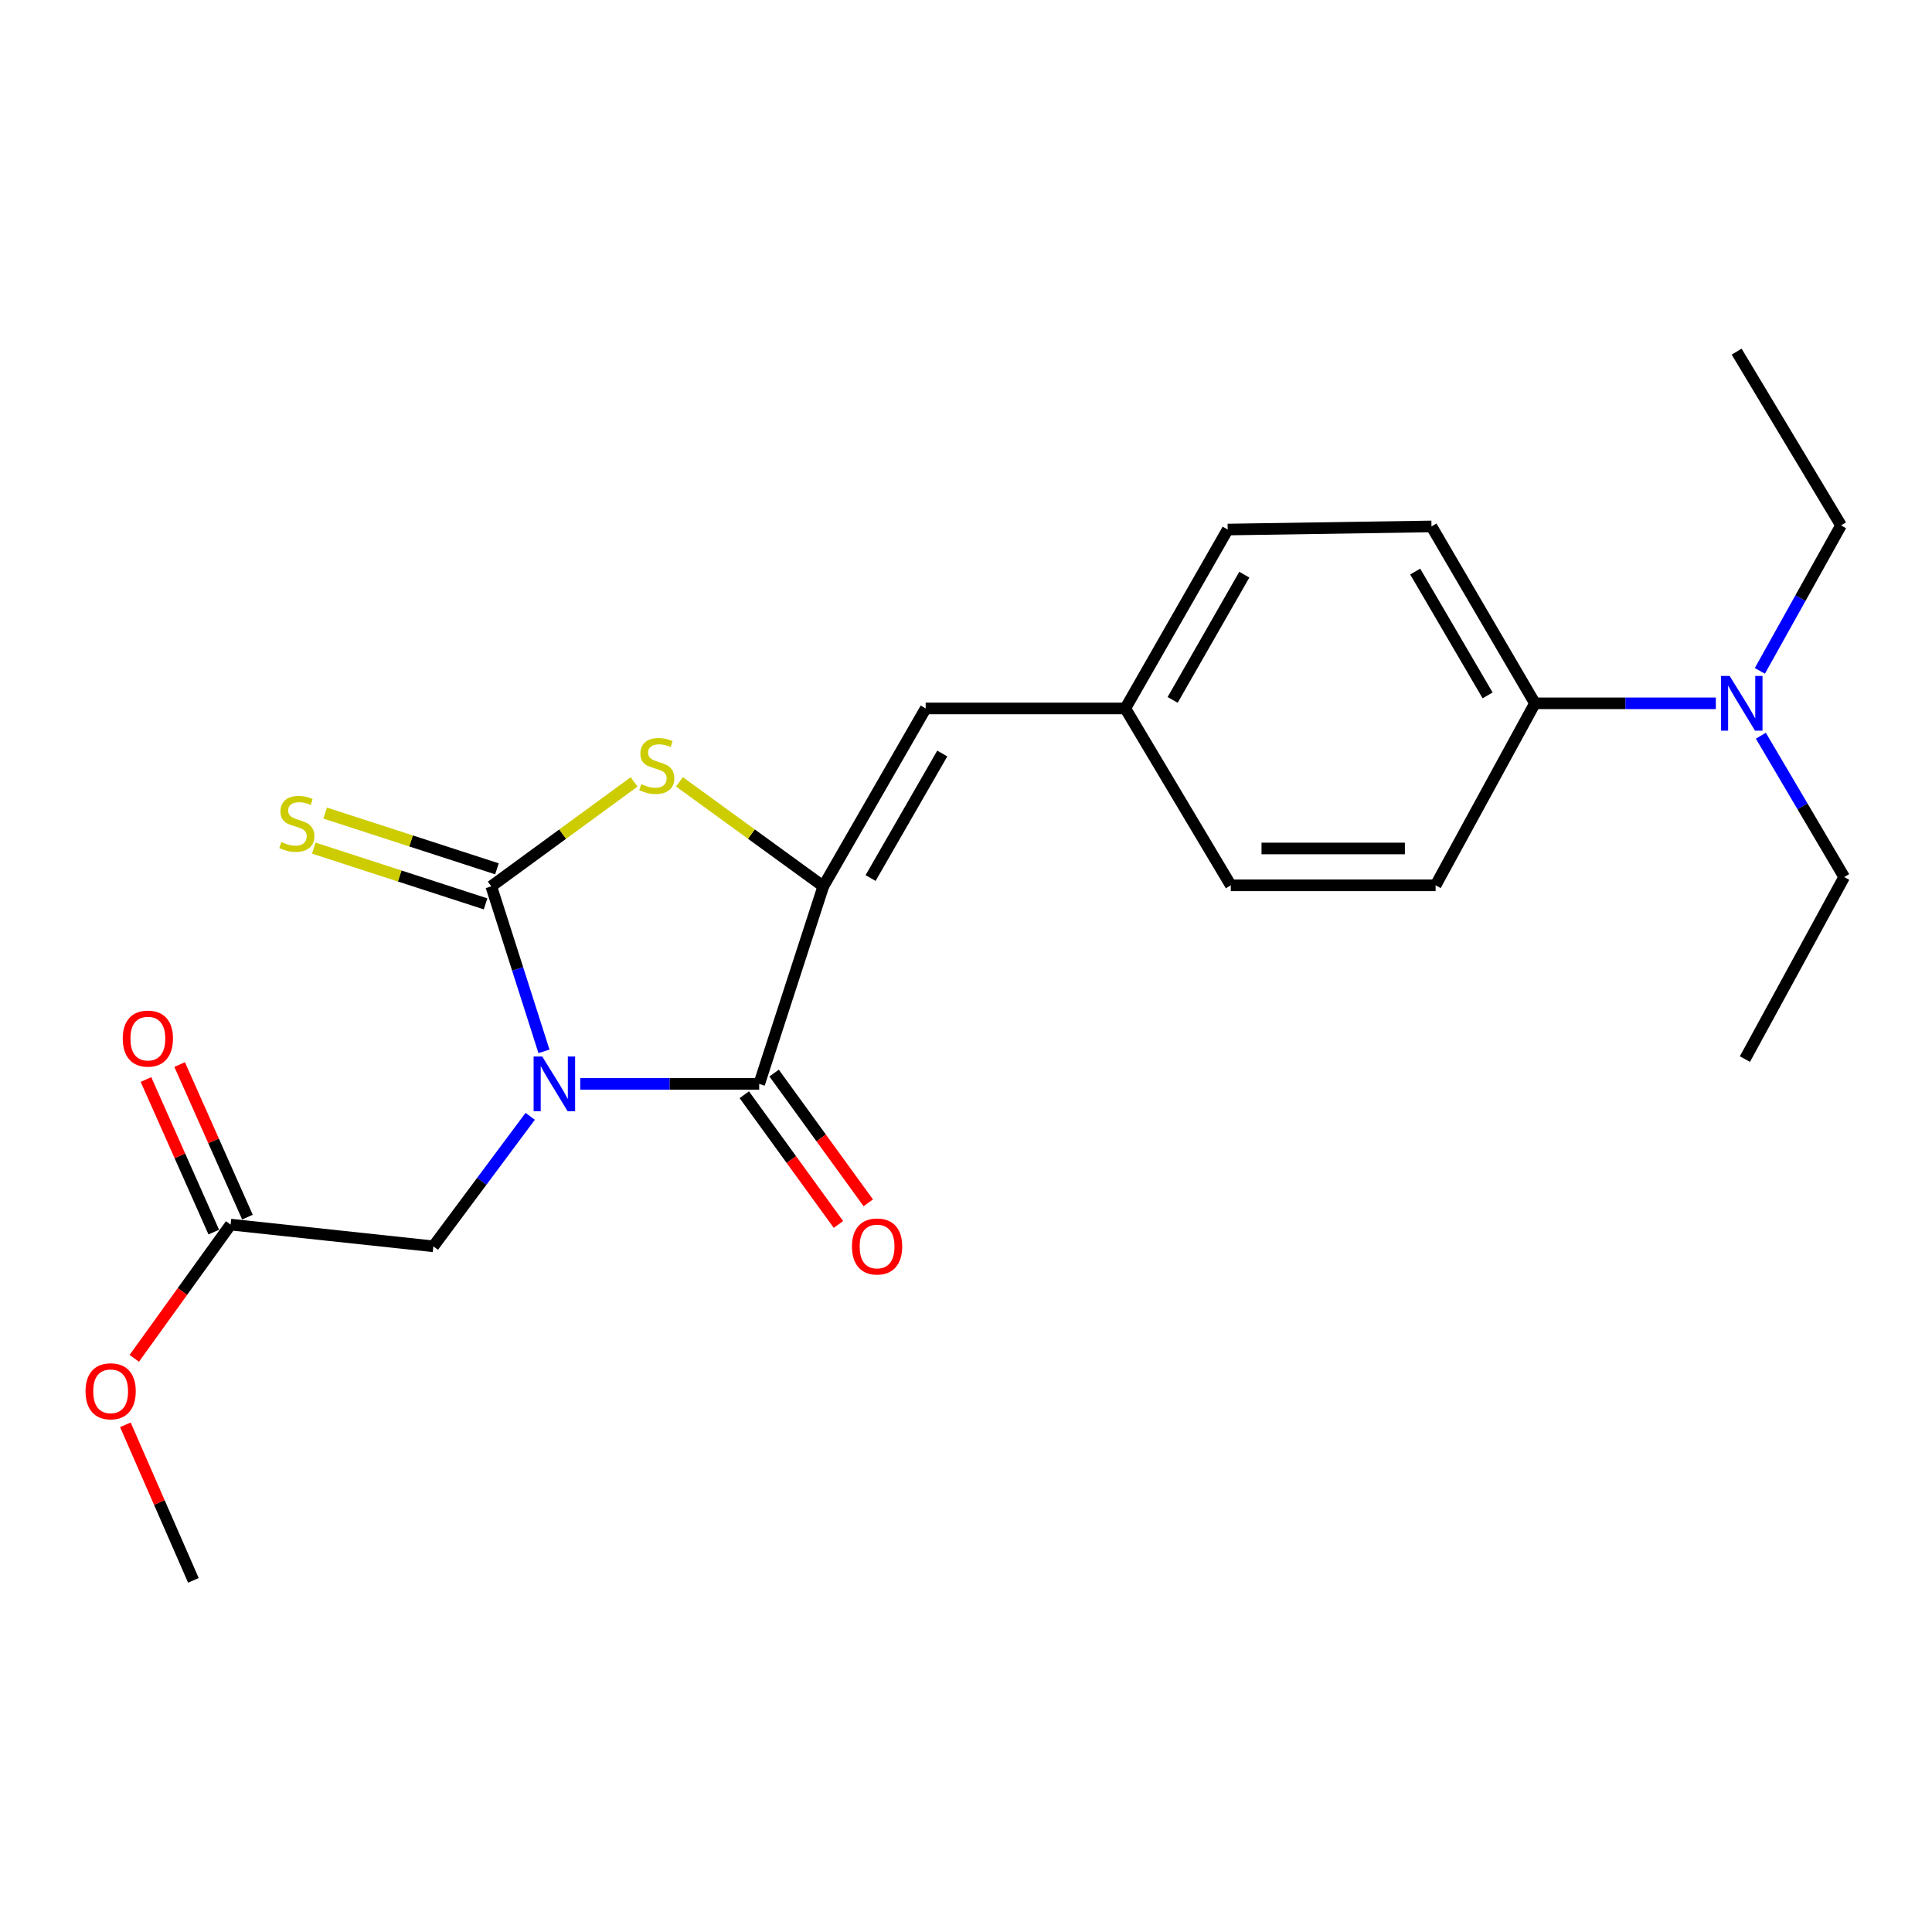 <?xml version='1.0' encoding='iso-8859-1'?>
<svg version='1.1' baseProfile='full'
              xmlns='http://www.w3.org/2000/svg'
                      xmlns:rdkit='http://www.rdkit.org/xml'
                      xmlns:xlink='http://www.w3.org/1999/xlink'
                  xml:space='preserve'
width='1000px' height='1000px' viewBox='0 0 1000 1000'>
<!-- END OF HEADER -->
<rect style='opacity:1.0;fill:#FFFFFF;stroke:none' width='1000' height='1000' x='0' y='0'> </rect>
<path class='bond-0' d='M 281.556,544.181 L 267.917,501.475' style='fill:none;fill-rule:evenodd;stroke:#0000FF;stroke-width:6px;stroke-linecap:butt;stroke-linejoin:miter;stroke-opacity:1' />
<path class='bond-0' d='M 267.917,501.475 L 254.277,458.77' style='fill:none;fill-rule:evenodd;stroke:#000000;stroke-width:6px;stroke-linecap:butt;stroke-linejoin:miter;stroke-opacity:1' />
<path class='bond-1' d='M 300.326,561.024 L 346.644,561.024' style='fill:none;fill-rule:evenodd;stroke:#0000FF;stroke-width:6px;stroke-linecap:butt;stroke-linejoin:miter;stroke-opacity:1' />
<path class='bond-1' d='M 346.644,561.024 L 392.962,561.024' style='fill:none;fill-rule:evenodd;stroke:#000000;stroke-width:6px;stroke-linecap:butt;stroke-linejoin:miter;stroke-opacity:1' />
<path class='bond-5' d='M 274.433,577.805 L 249.367,611.45' style='fill:none;fill-rule:evenodd;stroke:#0000FF;stroke-width:6px;stroke-linecap:butt;stroke-linejoin:miter;stroke-opacity:1' />
<path class='bond-5' d='M 249.367,611.45 L 224.3,645.095' style='fill:none;fill-rule:evenodd;stroke:#000000;stroke-width:6px;stroke-linecap:butt;stroke-linejoin:miter;stroke-opacity:1' />
<path class='bond-3' d='M 254.277,458.77 L 291.241,431.746' style='fill:none;fill-rule:evenodd;stroke:#000000;stroke-width:6px;stroke-linecap:butt;stroke-linejoin:miter;stroke-opacity:1' />
<path class='bond-3' d='M 291.241,431.746 L 328.205,404.723' style='fill:none;fill-rule:evenodd;stroke:#CCCC00;stroke-width:6px;stroke-linecap:butt;stroke-linejoin:miter;stroke-opacity:1' />
<path class='bond-6' d='M 257.221,449.699 L 212.762,435.272' style='fill:none;fill-rule:evenodd;stroke:#000000;stroke-width:6px;stroke-linecap:butt;stroke-linejoin:miter;stroke-opacity:1' />
<path class='bond-6' d='M 212.762,435.272 L 168.302,420.846' style='fill:none;fill-rule:evenodd;stroke:#CCCC00;stroke-width:6px;stroke-linecap:butt;stroke-linejoin:miter;stroke-opacity:1' />
<path class='bond-6' d='M 251.334,467.841 L 206.875,453.414' style='fill:none;fill-rule:evenodd;stroke:#000000;stroke-width:6px;stroke-linecap:butt;stroke-linejoin:miter;stroke-opacity:1' />
<path class='bond-6' d='M 206.875,453.414 L 162.415,438.988' style='fill:none;fill-rule:evenodd;stroke:#CCCC00;stroke-width:6px;stroke-linecap:butt;stroke-linejoin:miter;stroke-opacity:1' />
<path class='bond-2' d='M 392.962,561.024 L 426.139,458.77' style='fill:none;fill-rule:evenodd;stroke:#000000;stroke-width:6px;stroke-linecap:butt;stroke-linejoin:miter;stroke-opacity:1' />
<path class='bond-8' d='M 385.244,566.626 L 409.612,600.203' style='fill:none;fill-rule:evenodd;stroke:#000000;stroke-width:6px;stroke-linecap:butt;stroke-linejoin:miter;stroke-opacity:1' />
<path class='bond-8' d='M 409.612,600.203 L 433.98,633.78' style='fill:none;fill-rule:evenodd;stroke:#FF0000;stroke-width:6px;stroke-linecap:butt;stroke-linejoin:miter;stroke-opacity:1' />
<path class='bond-8' d='M 400.68,555.423 L 425.048,589' style='fill:none;fill-rule:evenodd;stroke:#000000;stroke-width:6px;stroke-linecap:butt;stroke-linejoin:miter;stroke-opacity:1' />
<path class='bond-8' d='M 425.048,589 L 449.417,622.577' style='fill:none;fill-rule:evenodd;stroke:#FF0000;stroke-width:6px;stroke-linecap:butt;stroke-linejoin:miter;stroke-opacity:1' />
<path class='bond-4' d='M 426.139,458.77 L 479.131,366.688' style='fill:none;fill-rule:evenodd;stroke:#000000;stroke-width:6px;stroke-linecap:butt;stroke-linejoin:miter;stroke-opacity:1' />
<path class='bond-4' d='M 450.619,454.471 L 487.714,390.014' style='fill:none;fill-rule:evenodd;stroke:#000000;stroke-width:6px;stroke-linecap:butt;stroke-linejoin:miter;stroke-opacity:1' />
<path class='bond-23' d='M 426.139,458.77 L 388.91,431.723' style='fill:none;fill-rule:evenodd;stroke:#000000;stroke-width:6px;stroke-linecap:butt;stroke-linejoin:miter;stroke-opacity:1' />
<path class='bond-23' d='M 388.91,431.723 L 351.682,404.677' style='fill:none;fill-rule:evenodd;stroke:#CCCC00;stroke-width:6px;stroke-linecap:butt;stroke-linejoin:miter;stroke-opacity:1' />
<path class='bond-12' d='M 479.131,366.688 L 582.456,366.688' style='fill:none;fill-rule:evenodd;stroke:#000000;stroke-width:6px;stroke-linecap:butt;stroke-linejoin:miter;stroke-opacity:1' />
<path class='bond-7' d='M 224.3,645.095 L 119.365,633.853' style='fill:none;fill-rule:evenodd;stroke:#000000;stroke-width:6px;stroke-linecap:butt;stroke-linejoin:miter;stroke-opacity:1' />
<path class='bond-11' d='M 128.08,629.979 L 110.531,590.496' style='fill:none;fill-rule:evenodd;stroke:#000000;stroke-width:6px;stroke-linecap:butt;stroke-linejoin:miter;stroke-opacity:1' />
<path class='bond-11' d='M 110.531,590.496 L 92.982,551.013' style='fill:none;fill-rule:evenodd;stroke:#FF0000;stroke-width:6px;stroke-linecap:butt;stroke-linejoin:miter;stroke-opacity:1' />
<path class='bond-11' d='M 110.651,637.726 L 93.101,598.243' style='fill:none;fill-rule:evenodd;stroke:#000000;stroke-width:6px;stroke-linecap:butt;stroke-linejoin:miter;stroke-opacity:1' />
<path class='bond-11' d='M 93.101,598.243 L 75.552,558.759' style='fill:none;fill-rule:evenodd;stroke:#FF0000;stroke-width:6px;stroke-linecap:butt;stroke-linejoin:miter;stroke-opacity:1' />
<path class='bond-17' d='M 119.365,633.853 L 94.433,668.46' style='fill:none;fill-rule:evenodd;stroke:#000000;stroke-width:6px;stroke-linecap:butt;stroke-linejoin:miter;stroke-opacity:1' />
<path class='bond-17' d='M 94.433,668.46 L 69.501,703.067' style='fill:none;fill-rule:evenodd;stroke:#FF0000;stroke-width:6px;stroke-linecap:butt;stroke-linejoin:miter;stroke-opacity:1' />
<path class='bond-9' d='M 794.478,364.039 L 740.934,272.476' style='fill:none;fill-rule:evenodd;stroke:#000000;stroke-width:6px;stroke-linecap:butt;stroke-linejoin:miter;stroke-opacity:1' />
<path class='bond-9' d='M 769.981,359.932 L 732.501,295.839' style='fill:none;fill-rule:evenodd;stroke:#000000;stroke-width:6px;stroke-linecap:butt;stroke-linejoin:miter;stroke-opacity:1' />
<path class='bond-10' d='M 794.478,364.039 L 841.297,364.039' style='fill:none;fill-rule:evenodd;stroke:#000000;stroke-width:6px;stroke-linecap:butt;stroke-linejoin:miter;stroke-opacity:1' />
<path class='bond-10' d='M 841.297,364.039 L 888.116,364.039' style='fill:none;fill-rule:evenodd;stroke:#0000FF;stroke-width:6px;stroke-linecap:butt;stroke-linejoin:miter;stroke-opacity:1' />
<path class='bond-24' d='M 794.478,364.039 L 743.064,458.24' style='fill:none;fill-rule:evenodd;stroke:#000000;stroke-width:6px;stroke-linecap:butt;stroke-linejoin:miter;stroke-opacity:1' />
<path class='bond-18' d='M 911.419,380.808 L 932.982,417.384' style='fill:none;fill-rule:evenodd;stroke:#0000FF;stroke-width:6px;stroke-linecap:butt;stroke-linejoin:miter;stroke-opacity:1' />
<path class='bond-18' d='M 932.982,417.384 L 954.545,453.959' style='fill:none;fill-rule:evenodd;stroke:#000000;stroke-width:6px;stroke-linecap:butt;stroke-linejoin:miter;stroke-opacity:1' />
<path class='bond-19' d='M 910.902,347.242 L 931.908,309.589' style='fill:none;fill-rule:evenodd;stroke:#0000FF;stroke-width:6px;stroke-linecap:butt;stroke-linejoin:miter;stroke-opacity:1' />
<path class='bond-19' d='M 931.908,309.589 L 952.914,271.936' style='fill:none;fill-rule:evenodd;stroke:#000000;stroke-width:6px;stroke-linecap:butt;stroke-linejoin:miter;stroke-opacity:1' />
<path class='bond-15' d='M 582.456,366.688 L 637.059,458.24' style='fill:none;fill-rule:evenodd;stroke:#000000;stroke-width:6px;stroke-linecap:butt;stroke-linejoin:miter;stroke-opacity:1' />
<path class='bond-16' d='M 582.456,366.688 L 635.448,274.087' style='fill:none;fill-rule:evenodd;stroke:#000000;stroke-width:6px;stroke-linecap:butt;stroke-linejoin:miter;stroke-opacity:1' />
<path class='bond-16' d='M 606.959,362.271 L 644.054,297.45' style='fill:none;fill-rule:evenodd;stroke:#000000;stroke-width:6px;stroke-linecap:butt;stroke-linejoin:miter;stroke-opacity:1' />
<path class='bond-13' d='M 743.064,458.24 L 637.059,458.24' style='fill:none;fill-rule:evenodd;stroke:#000000;stroke-width:6px;stroke-linecap:butt;stroke-linejoin:miter;stroke-opacity:1' />
<path class='bond-13' d='M 727.163,439.167 L 652.96,439.167' style='fill:none;fill-rule:evenodd;stroke:#000000;stroke-width:6px;stroke-linecap:butt;stroke-linejoin:miter;stroke-opacity:1' />
<path class='bond-14' d='M 740.934,272.476 L 635.448,274.087' style='fill:none;fill-rule:evenodd;stroke:#000000;stroke-width:6px;stroke-linecap:butt;stroke-linejoin:miter;stroke-opacity:1' />
<path class='bond-20' d='M 64.893,737.476 L 82.497,777.736' style='fill:none;fill-rule:evenodd;stroke:#FF0000;stroke-width:6px;stroke-linecap:butt;stroke-linejoin:miter;stroke-opacity:1' />
<path class='bond-20' d='M 82.497,777.736 L 100.101,817.995' style='fill:none;fill-rule:evenodd;stroke:#000000;stroke-width:6px;stroke-linecap:butt;stroke-linejoin:miter;stroke-opacity:1' />
<path class='bond-22' d='M 954.545,453.959 L 903.164,548.181' style='fill:none;fill-rule:evenodd;stroke:#000000;stroke-width:6px;stroke-linecap:butt;stroke-linejoin:miter;stroke-opacity:1' />
<path class='bond-21' d='M 952.914,271.936 L 898.883,182.005' style='fill:none;fill-rule:evenodd;stroke:#000000;stroke-width:6px;stroke-linecap:butt;stroke-linejoin:miter;stroke-opacity:1' />
<path  class='atom-0' d='M 280.675 546.864
L 289.955 561.864
Q 290.875 563.344, 292.355 566.024
Q 293.835 568.704, 293.915 568.864
L 293.915 546.864
L 297.675 546.864
L 297.675 575.184
L 293.795 575.184
L 283.835 558.784
Q 282.675 556.864, 281.435 554.664
Q 280.235 552.464, 279.875 551.784
L 279.875 575.184
L 276.195 575.184
L 276.195 546.864
L 280.675 546.864
' fill='#0000FF'/>
<path  class='atom-4' d='M 331.938 405.866
Q 332.258 405.986, 333.578 406.546
Q 334.898 407.106, 336.338 407.466
Q 337.818 407.786, 339.258 407.786
Q 341.938 407.786, 343.498 406.506
Q 345.058 405.186, 345.058 402.906
Q 345.058 401.346, 344.258 400.386
Q 343.498 399.426, 342.298 398.906
Q 341.098 398.386, 339.098 397.786
Q 336.578 397.026, 335.058 396.306
Q 333.578 395.586, 332.498 394.066
Q 331.458 392.546, 331.458 389.986
Q 331.458 386.426, 333.858 384.226
Q 336.298 382.026, 341.098 382.026
Q 344.378 382.026, 348.098 383.586
L 347.178 386.666
Q 343.778 385.266, 341.218 385.266
Q 338.458 385.266, 336.938 386.426
Q 335.418 387.546, 335.458 389.506
Q 335.458 391.026, 336.218 391.946
Q 337.018 392.866, 338.138 393.386
Q 339.298 393.906, 341.218 394.506
Q 343.778 395.306, 345.298 396.106
Q 346.818 396.906, 347.898 398.546
Q 349.018 400.146, 349.018 402.906
Q 349.018 406.826, 346.378 408.946
Q 343.778 411.026, 339.418 411.026
Q 336.898 411.026, 334.978 410.466
Q 333.098 409.946, 330.858 409.026
L 331.938 405.866
' fill='#CCCC00'/>
<path  class='atom-7' d='M 145.634 435.832
Q 145.954 435.952, 147.274 436.512
Q 148.594 437.072, 150.034 437.432
Q 151.514 437.752, 152.954 437.752
Q 155.634 437.752, 157.194 436.472
Q 158.754 435.152, 158.754 432.872
Q 158.754 431.312, 157.954 430.352
Q 157.194 429.392, 155.994 428.872
Q 154.794 428.352, 152.794 427.752
Q 150.274 426.992, 148.754 426.272
Q 147.274 425.552, 146.194 424.032
Q 145.154 422.512, 145.154 419.952
Q 145.154 416.392, 147.554 414.192
Q 149.994 411.992, 154.794 411.992
Q 158.074 411.992, 161.794 413.552
L 160.874 416.632
Q 157.474 415.232, 154.914 415.232
Q 152.154 415.232, 150.634 416.392
Q 149.114 417.512, 149.154 419.472
Q 149.154 420.992, 149.914 421.912
Q 150.714 422.832, 151.834 423.352
Q 152.994 423.872, 154.914 424.472
Q 157.474 425.272, 158.994 426.072
Q 160.514 426.872, 161.594 428.512
Q 162.714 430.112, 162.714 432.872
Q 162.714 436.792, 160.074 438.912
Q 157.474 440.992, 153.114 440.992
Q 150.594 440.992, 148.674 440.432
Q 146.794 439.912, 144.554 438.992
L 145.634 435.832
' fill='#CCCC00'/>
<path  class='atom-9' d='M 440.976 645.175
Q 440.976 638.375, 444.336 634.575
Q 447.696 630.775, 453.976 630.775
Q 460.256 630.775, 463.616 634.575
Q 466.976 638.375, 466.976 645.175
Q 466.976 652.055, 463.576 655.975
Q 460.176 659.855, 453.976 659.855
Q 447.736 659.855, 444.336 655.975
Q 440.976 652.095, 440.976 645.175
M 453.976 656.655
Q 458.296 656.655, 460.616 653.775
Q 462.976 650.855, 462.976 645.175
Q 462.976 639.615, 460.616 636.815
Q 458.296 633.975, 453.976 633.975
Q 449.656 633.975, 447.296 636.775
Q 444.976 639.575, 444.976 645.175
Q 444.976 650.895, 447.296 653.775
Q 449.656 656.655, 453.976 656.655
' fill='#FF0000'/>
<path  class='atom-11' d='M 895.272 349.879
L 904.552 364.879
Q 905.472 366.359, 906.952 369.039
Q 908.432 371.719, 908.512 371.879
L 908.512 349.879
L 912.272 349.879
L 912.272 378.199
L 908.392 378.199
L 898.432 361.799
Q 897.272 359.879, 896.032 357.679
Q 894.832 355.479, 894.472 354.799
L 894.472 378.199
L 890.792 378.199
L 890.792 349.879
L 895.272 349.879
' fill='#0000FF'/>
<path  class='atom-12' d='M 63.535 537.57
Q 63.535 530.77, 66.895 526.97
Q 70.255 523.17, 76.535 523.17
Q 82.815 523.17, 86.175 526.97
Q 89.535 530.77, 89.535 537.57
Q 89.535 544.45, 86.135 548.37
Q 82.735 552.25, 76.535 552.25
Q 70.295 552.25, 66.895 548.37
Q 63.535 544.49, 63.535 537.57
M 76.535 549.05
Q 80.855 549.05, 83.175 546.17
Q 85.535 543.25, 85.535 537.57
Q 85.535 532.01, 83.175 529.21
Q 80.855 526.37, 76.535 526.37
Q 72.215 526.37, 69.855 529.17
Q 67.535 531.97, 67.535 537.57
Q 67.535 543.29, 69.855 546.17
Q 72.215 549.05, 76.535 549.05
' fill='#FF0000'/>
<path  class='atom-18' d='M 44.271 720.123
Q 44.271 713.323, 47.631 709.523
Q 50.991 705.723, 57.271 705.723
Q 63.551 705.723, 66.911 709.523
Q 70.271 713.323, 70.271 720.123
Q 70.271 727.003, 66.871 730.923
Q 63.471 734.803, 57.271 734.803
Q 51.031 734.803, 47.631 730.923
Q 44.271 727.043, 44.271 720.123
M 57.271 731.603
Q 61.591 731.603, 63.911 728.723
Q 66.271 725.803, 66.271 720.123
Q 66.271 714.563, 63.911 711.763
Q 61.591 708.923, 57.271 708.923
Q 52.951 708.923, 50.591 711.723
Q 48.271 714.523, 48.271 720.123
Q 48.271 725.843, 50.591 728.723
Q 52.951 731.603, 57.271 731.603
' fill='#FF0000'/>
</svg>

